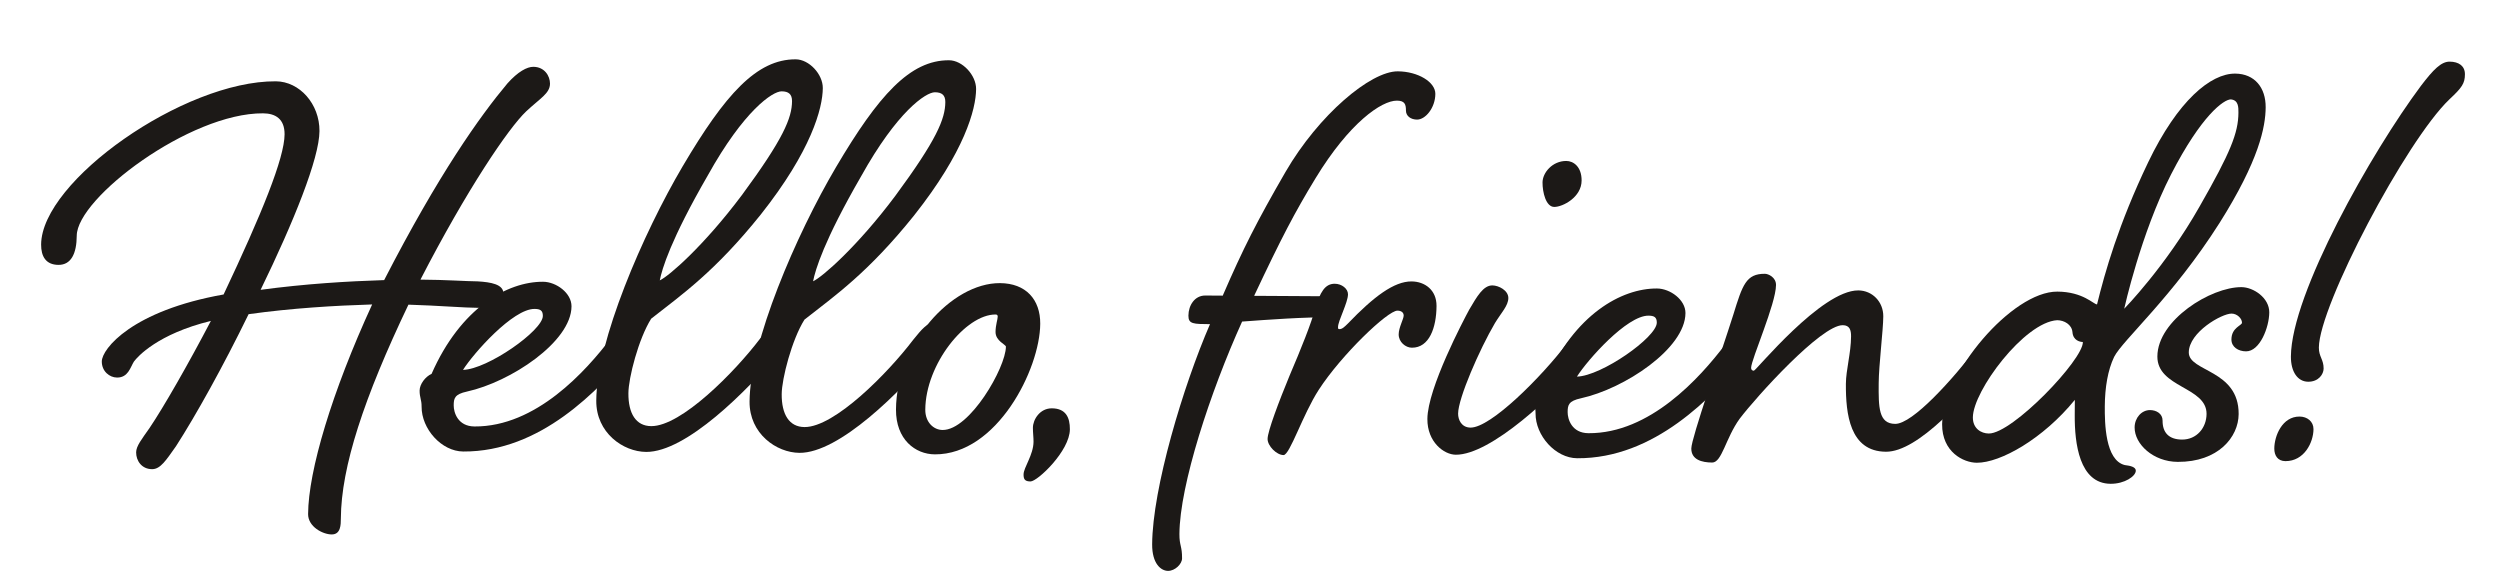 <svg width="172" height="40" viewBox="0 0 172 40" fill="none" xmlns="http://www.w3.org/2000/svg">
<path d="M2.829 16.824C2.855 12.457 12.641 5.556 18.977 5.594C20.609 5.604 21.991 7.148 21.98 9.02C21.969 10.892 20.215 15.249 17.93 19.94C21.005 19.526 23.886 19.352 26.43 19.271C30.17 11.998 33.027 7.983 34.912 5.738C35.637 4.926 36.263 4.594 36.695 4.597C37.463 4.601 37.843 5.228 37.84 5.756C37.836 6.428 37.162 6.76 36.197 7.666C34.99 8.811 32.132 13.017 28.927 19.238C30.703 19.249 32.094 19.353 32.862 19.358C33.774 19.411 34.637 19.561 34.633 20.185C34.63 20.761 34.339 21.191 33.043 21.183C31.891 21.176 30.164 21.022 28.1 20.961C25.037 27.375 23.473 32.117 23.451 35.669C23.449 36.101 23.445 36.773 22.82 36.77C22.197 36.766 21.192 36.232 21.197 35.368C21.215 32.392 22.832 26.977 25.604 20.946C23.012 21.026 20.082 21.201 17.104 21.615C15.354 25.204 13.462 28.601 12.105 30.705C11.427 31.661 11.039 32.282 10.463 32.279C9.743 32.275 9.363 31.696 9.366 31.12C9.369 30.688 9.756 30.21 10.289 29.446C11.257 28.012 12.955 25.046 14.509 22.079C10.856 22.969 9.454 24.545 9.212 24.879C8.97 25.262 8.821 25.981 8.053 25.976C7.525 25.973 7 25.538 7.004 24.866C7.009 24.002 9.089 21.374 15.384 20.26C18.01 14.708 19.569 10.877 19.579 9.245C19.585 8.19 18.963 7.802 18.099 7.797C13.06 7.766 5.296 13.623 5.28 16.215C5.273 17.463 4.884 18.229 4.02 18.224C3.156 18.218 2.824 17.64 2.829 16.824Z" fill="#1C1917"/>
<path d="M32.646 29.341C36.87 29.366 40.301 25.547 42.043 23.253C42.624 22.537 43.059 22.06 43.538 22.062C44.019 22.065 44.209 22.355 44.206 22.738C44.204 23.171 44.01 23.457 43.478 24.126C41.158 26.848 37.196 31.096 31.868 31.064C30.38 31.055 28.997 29.511 29.006 27.975C29.009 27.495 28.866 27.35 28.869 26.87C28.872 26.438 29.259 25.912 29.692 25.723C31.688 21.175 34.915 19.37 37.363 19.385C38.275 19.391 39.326 20.165 39.32 21.077C39.306 23.525 35.113 26.284 32.133 26.938C31.268 27.124 31.218 27.412 31.215 27.892C31.212 28.372 31.494 29.334 32.646 29.341ZM36.775 21.254C35.287 21.245 32.581 24.3 31.854 25.448C33.534 25.41 37.342 22.745 37.348 21.737C37.351 21.353 37.159 21.256 36.775 21.254Z" fill="#1C1917"/>
<path d="M44.804 29.318C46.868 29.331 50.539 25.609 52.281 23.315C52.861 22.599 53.248 22.121 53.776 22.124C54.208 22.127 54.446 22.416 54.444 22.8C54.441 23.232 54.247 23.519 53.667 24.188C51.395 26.91 47.193 31.109 44.458 31.092C42.873 31.083 41.009 29.775 41.023 27.567C41.047 23.488 44.212 16.114 46.976 11.427C49.886 6.501 52.061 4.066 54.749 4.082C55.661 4.087 56.615 5.101 56.609 6.061C56.6 7.453 55.815 10.376 52.332 14.771C49.188 18.689 46.923 20.259 44.801 21.926C43.928 23.313 43.24 25.997 43.234 27.053C43.225 28.445 43.748 29.312 44.804 29.318ZM53.776 6.284C53.151 6.28 51.175 7.612 48.7 12.062C46.13 16.51 45.541 18.523 45.393 19.29C46.019 19.005 48.431 16.908 51.044 13.42C53.9 9.549 54.484 8.112 54.492 6.96C54.494 6.48 54.255 6.287 53.776 6.284Z" fill="#1C1917"/>
<path d="M55.351 29.382C57.415 29.395 61.085 25.673 62.827 23.379C63.408 22.663 63.794 22.185 64.323 22.188C64.754 22.191 64.993 22.48 64.99 22.864C64.988 23.296 64.794 23.583 64.214 24.251C61.942 26.974 57.74 31.172 55.004 31.156C53.42 31.146 51.556 29.839 51.569 27.631C51.594 23.551 54.759 16.178 57.523 11.491C60.433 6.564 62.608 4.129 65.296 4.146C66.207 4.151 67.161 5.165 67.156 6.125C67.147 7.517 66.362 10.44 62.879 14.835C59.735 18.752 57.47 20.323 55.347 21.99C54.475 23.377 53.787 26.061 53.781 27.116C53.772 28.508 54.295 29.376 55.351 29.382ZM64.322 6.348C63.698 6.344 61.722 7.676 59.247 12.125C56.676 16.574 56.088 18.586 55.94 19.353C56.565 19.069 58.978 16.972 61.591 13.483C64.447 9.613 65.031 8.176 65.038 7.024C65.041 6.544 64.802 6.351 64.322 6.348Z" fill="#1C1917"/>
<path d="M71.568 22.28C71.549 25.4 68.586 31.286 64.314 31.26C62.97 31.252 61.632 30.236 61.644 28.172C61.671 23.708 65.441 19.459 68.801 19.479C70.577 19.49 71.578 20.6 71.568 22.28ZM68.5 21.637C66.436 21.625 63.679 25.064 63.66 28.184C63.655 29.048 64.228 29.58 64.852 29.583C66.724 29.595 69.198 25.29 69.207 23.85C69.208 23.706 68.489 23.461 68.493 22.837C68.496 22.357 68.642 21.974 68.643 21.782C68.644 21.686 68.596 21.638 68.5 21.637Z" fill="#1C1917"/>
<path d="M71.064 29.429C71.068 28.853 71.553 28.088 72.369 28.093C73.329 28.099 73.613 28.724 73.608 29.54C73.599 31.028 71.378 33.127 70.898 33.124C70.514 33.122 70.419 32.977 70.421 32.641C70.424 32.161 71.101 31.301 71.107 30.389C71.109 30.101 71.062 29.765 71.064 29.429Z" fill="#1C1917"/>
<path d="M81.763 21.717C81.767 20.997 82.204 20.328 82.924 20.332L84.124 20.34C85.535 17.084 86.458 15.266 88.447 11.822C90.727 7.899 94.297 4.897 96.169 4.908C97.561 4.917 98.757 5.644 98.752 6.46C98.746 7.42 98.069 8.232 97.493 8.228C97.061 8.226 96.726 7.984 96.729 7.6C96.731 7.168 96.637 6.927 96.109 6.924C95.053 6.917 92.836 8.44 90.508 12.266C89.054 14.657 88.18 16.332 86.284 20.353L91.611 20.385C92.091 20.388 92.425 20.774 92.423 21.158C92.42 21.542 92.083 21.828 91.747 21.826C89.635 21.813 87.282 21.991 85.457 22.124C83.267 26.959 81.165 33.378 81.144 36.738C81.139 37.554 81.332 37.555 81.326 38.419C81.324 38.803 80.841 39.28 80.361 39.277C79.881 39.274 79.26 38.791 79.268 37.447C79.291 33.607 81.398 26.563 83.248 22.302C82.096 22.295 81.76 22.293 81.763 21.717Z" fill="#1C1917"/>
<path d="M91.834 19.522C92.314 19.525 92.744 19.864 92.742 20.248C92.738 20.824 92.059 22.068 92.056 22.5C92.056 22.596 92.055 22.644 92.151 22.644C92.343 22.645 92.488 22.502 92.73 22.264C94.517 20.402 95.915 19.355 97.115 19.362C98.027 19.368 98.84 19.949 98.833 21.052C98.824 22.541 98.336 23.93 97.136 23.922C96.704 23.92 96.226 23.533 96.229 23.005C96.232 22.525 96.572 21.951 96.573 21.711C96.574 21.519 96.431 21.374 96.143 21.372C95.471 21.368 92.284 24.421 90.734 26.812C89.62 28.533 88.739 31.312 88.307 31.309C87.827 31.306 87.207 30.678 87.21 30.198C87.213 29.671 87.993 27.611 88.724 25.84C89.503 24.02 90.234 22.201 90.48 21.242C90.823 20.092 91.162 19.518 91.834 19.522Z" fill="#1C1917"/>
<path d="M107.767 11.074C108.247 11.077 108.821 11.465 108.815 12.425C108.808 13.577 107.508 14.241 106.932 14.237C106.356 14.234 106.122 13.224 106.126 12.552C106.13 11.88 106.807 11.069 107.767 11.074ZM101.176 29.419C102.568 29.427 106.045 25.944 107.787 23.651C108.367 22.934 108.754 22.456 109.282 22.46C109.714 22.462 109.953 22.752 109.95 23.136C109.948 23.568 109.754 23.855 109.222 24.523C106.901 27.245 102.557 31.299 100.157 31.285C99.341 31.28 98.194 30.409 98.204 28.825C98.216 26.713 100.693 22.024 101.081 21.306C101.615 20.397 102.051 19.632 102.675 19.636C103.107 19.638 103.777 19.978 103.774 20.506C103.771 21.034 103.288 21.512 102.852 22.229C101.785 24.046 100.324 27.398 100.318 28.454C100.315 28.886 100.552 29.415 101.176 29.419Z" fill="#1C1917"/>
<path d="M109.286 29.804C113.509 29.829 116.941 26.01 118.683 23.716C119.263 23 119.698 22.523 120.178 22.526C120.658 22.528 120.848 22.818 120.846 23.202C120.843 23.634 120.649 23.92 120.117 24.589C117.797 27.311 113.835 31.559 108.507 31.527C107.019 31.518 105.636 29.974 105.646 28.438C105.649 27.958 105.506 27.813 105.508 27.333C105.511 26.901 105.898 26.375 106.331 26.186C108.327 21.638 111.554 19.833 114.002 19.848C114.914 19.854 115.965 20.628 115.96 21.54C115.945 23.988 111.752 26.747 108.772 27.401C107.907 27.587 107.857 27.875 107.854 28.355C107.851 28.835 108.134 29.797 109.286 29.804ZM113.415 21.717C111.927 21.708 109.22 24.763 108.493 25.911C110.173 25.873 113.982 23.208 113.988 22.2C113.99 21.816 113.798 21.719 113.415 21.717Z" fill="#1C1917"/>
<path d="M130.389 29.163C131.589 29.171 134.343 26.115 136.085 23.822C136.666 23.105 137.052 22.628 137.58 22.631C138.012 22.633 138.251 22.923 138.248 23.307C138.246 23.739 138.052 24.026 137.472 24.694C135.199 27.416 131.961 31.093 129.753 31.079C127.257 31.064 126.985 28.471 126.997 26.407C127.003 25.447 127.346 24.297 127.353 23.145C127.356 22.713 127.262 22.376 126.782 22.373C125.294 22.364 120.848 27.282 119.687 28.811C118.719 30.149 118.469 31.827 117.797 31.823C117.077 31.819 116.358 31.623 116.362 30.855C116.367 30.135 118.369 24.435 119.25 21.656C119.886 19.596 120.131 18.829 121.427 18.837C121.667 18.838 122.194 19.082 122.19 19.61C122.183 20.906 120.479 24.735 120.476 25.311C120.475 25.455 120.571 25.504 120.667 25.505C120.811 25.505 125.308 19.965 127.852 19.98C128.812 19.986 129.576 20.758 129.57 21.766C129.564 22.726 129.261 25.125 129.254 26.372C129.244 28.004 129.237 29.156 130.389 29.163Z" fill="#1C1917"/>
<path d="M144.276 20.943C144.818 18.738 145.75 15.432 147.791 11.172C149.833 6.912 152.1 5.054 153.78 5.064C155.124 5.072 155.887 6.037 155.878 7.381C155.87 8.725 155.424 11.026 152.71 15.33C149.463 20.446 146.037 23.402 145.454 24.55C145.017 25.46 144.818 26.659 144.81 27.954C144.803 29.106 144.836 31.651 146.178 31.995C146.609 32.045 146.945 32.143 146.943 32.383C146.941 32.767 146.17 33.291 145.21 33.285C143.05 33.272 142.731 30.486 142.742 28.566L142.749 27.51C140.572 30.185 137.634 31.847 136.002 31.837C135.09 31.832 133.607 31.103 133.618 29.183C133.639 25.727 138.426 20.044 141.546 20.063C143.321 20.073 144.036 20.942 144.276 20.943ZM153.482 6.838C153.002 6.836 151.459 7.93 149.37 11.998C147.282 16.065 146.146 21.242 146.146 21.242C146.146 21.242 148.996 18.332 151.325 14.218C153.46 10.486 153.996 9.146 154.004 7.754C154.006 7.37 154.009 6.89 153.482 6.838ZM141.534 22.03C139.277 22.161 135.744 26.892 135.733 28.716C135.728 29.484 136.302 29.823 136.83 29.826C138.462 29.836 143.341 24.73 143.301 23.529C143.109 23.528 142.629 23.429 142.585 22.853C142.54 22.325 142.014 22.033 141.534 22.03Z" fill="#1C1917"/>
<path d="M151.811 28.477C151.823 26.605 148.414 26.68 148.427 24.52C148.442 22.024 152.104 19.742 154.216 19.755C155.032 19.76 156.132 20.487 156.126 21.495C156.12 22.503 155.486 24.179 154.526 24.173C153.998 24.17 153.519 23.879 153.522 23.351C153.527 22.535 154.248 22.395 154.249 22.203C154.251 21.915 153.917 21.577 153.533 21.575C152.861 21.571 150.597 22.853 150.589 24.245C150.581 25.589 154.038 25.418 154.019 28.49C154.01 30.074 152.607 31.794 149.824 31.777C148.144 31.767 146.855 30.559 146.862 29.407C146.866 28.735 147.349 28.21 147.925 28.213C148.357 28.216 148.788 28.459 148.785 28.939C148.78 29.755 149.209 30.237 150.121 30.243C151.129 30.249 151.806 29.437 151.811 28.477Z" fill="#1C1917"/>
<path d="M168.521 6.833C165.528 9.695 159.555 21.035 159.538 23.915C159.534 24.539 159.869 24.733 159.865 25.357C159.863 25.741 159.523 26.267 158.803 26.263C158.083 26.259 157.607 25.584 157.614 24.528C157.64 20.208 163.171 10.449 166.558 5.909C167.429 4.763 167.961 4.238 168.537 4.241C169.161 4.245 169.591 4.536 169.587 5.112C169.584 5.736 169.39 6.023 168.521 6.833ZM156.472 30.857C156.477 29.993 157.013 28.652 158.213 28.659C158.741 28.663 159.171 29.001 159.168 29.529C159.162 30.441 158.53 31.733 157.234 31.726C156.706 31.722 156.469 31.337 156.472 30.857Z" fill="#1C1917"/>
</svg>
